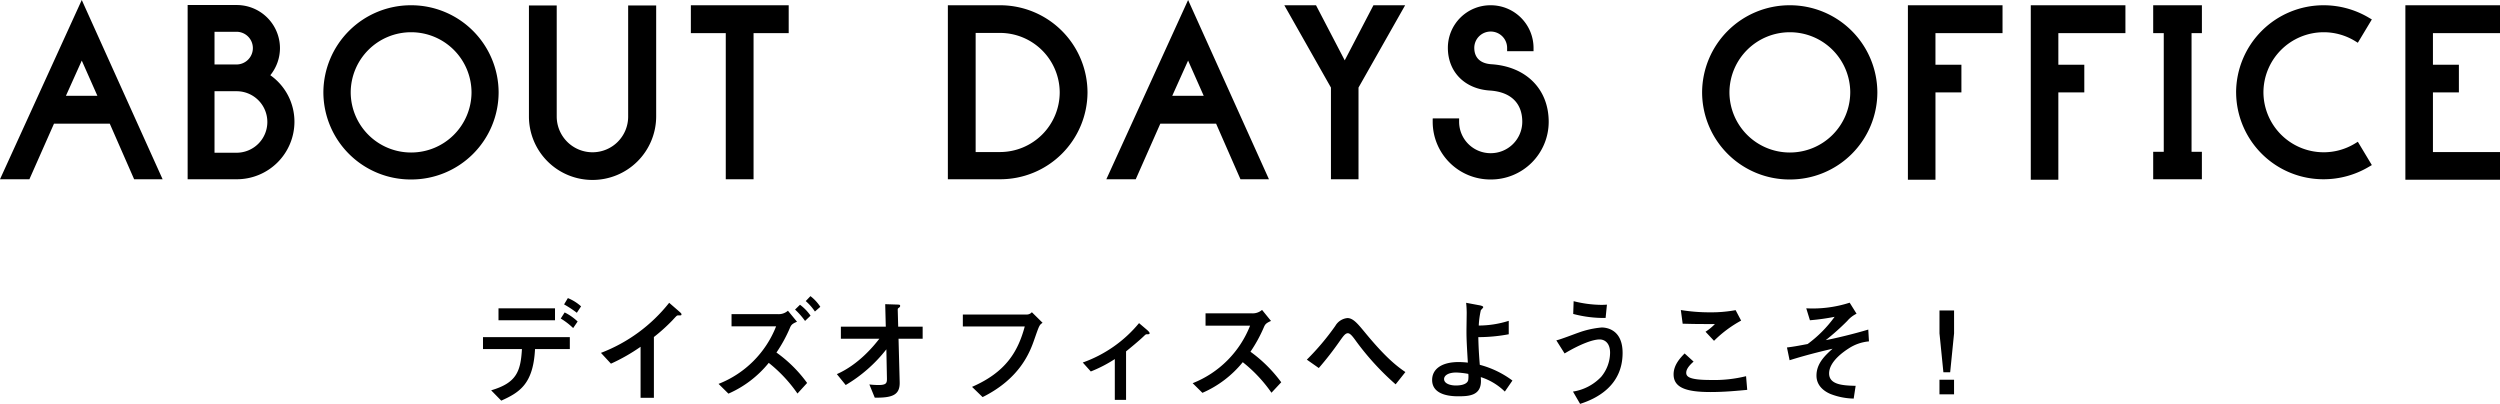 <svg xmlns="http://www.w3.org/2000/svg" width="653" height="105.49" viewBox="0 0 653 105.49"><g transform="translate(-354.156 -151)"><path d="M-177.645-19.02a13.765,13.765,0,0,0-3.39-2.37l-1.02,1.59a18.006,18.006,0,0,1,3.24,2.49Zm-20.67-3.45v3.12h14.76v-3.12Zm.72,24.12c4.71-2.13,8.37-4.29,8.82-13.47h9.09v-3.12h-22.68v3.12h10.17c-.33,5.94-1.5,8.85-8.04,10.77Zm20.85-24.63a11.841,11.841,0,0,0-3.45-2.16l-.99,1.65a26.738,26.738,0,0,1,3.33,2.19ZM-161.205.9h3.48V-14.97a47.636,47.636,0,0,0,4.8-4.32c1.08-1.17,1.2-1.32,1.47-1.32.84,0,.93,0,.93-.27s-.12-.33-.96-1.08l-2.25-1.95a41.682,41.682,0,0,1-17.82,13.08l2.61,2.82a47.981,47.981,0,0,0,7.74-4.41Zm43.5-3.87a34.784,34.784,0,0,0-8.01-7.95,37.179,37.179,0,0,0,3.45-6.27c.36-.87.54-1.2,1.92-1.77l-2.37-2.88a3.637,3.637,0,0,1-2.55.9h-12.18v3.18h11.64a26.539,26.539,0,0,1-15.03,15.03l2.58,2.55a27.993,27.993,0,0,0,10.53-8.04,37.328,37.328,0,0,1,7.5,8.01Zm.9-17.58a12.383,12.383,0,0,0-2.76-2.85l-1.29,1.26a19.081,19.081,0,0,1,2.61,2.97Zm2.55-2.31a11.127,11.127,0,0,0-2.58-2.79l-1.23,1.29a13.843,13.843,0,0,1,2.4,2.73Zm6.63,20.43a37.964,37.964,0,0,0,10.62-9.33l.15,7.59c.03,1.29-.21,1.74-2.28,1.74a22.931,22.931,0,0,1-2.31-.15l1.41,3.45c4.68.06,6.6-.72,6.51-4.08l-.3-11.31h6.3v-3.15h-6.39l-.12-4.41c0-.21,0-.33.3-.54.24-.15.33-.27.33-.48,0-.33-.12-.33-1.14-.36l-2.76-.09.15,5.88h-11.73v3.15h10.05c-1.5,1.92-5.4,6.72-11.1,9.24Zm46.77-15.3c-1.8,6.66-4.98,11.94-13.77,15.78l2.76,2.67c9.78-4.86,12.36-11.73,13.53-15.12,1.29-3.69,1.29-3.69,2.13-4.29L-59-21.45a1.762,1.762,0,0,1-1.47.6h-16.56v3.12Zm23.52,19.17h2.94V-11.22c.93-.75,3.48-2.85,4.56-3.9.54-.51.6-.57.84-.57.51,0,.75,0,.75-.27,0-.18-.15-.42-.78-.96l-1.98-1.68a33.633,33.633,0,0,1-14.7,10.29l2.1,2.34a35.381,35.381,0,0,0,6.27-3.24ZM6.135-3.15a36.415,36.415,0,0,0-8.04-7.98,37.179,37.179,0,0,0,3.45-6.27c.36-.84.54-1.17,1.92-1.77l-2.34-2.88a3.738,3.738,0,0,1-2.58.9h-12.18v3.21H-2A26.613,26.613,0,0,1-17-2.91l2.55,2.52A27.74,27.74,0,0,0-3.915-8.4a37.277,37.277,0,0,1,7.5,7.98Zm32.43-2.67c-2.61-1.77-5.55-4.23-10.74-10.56-1.77-2.13-2.94-3.54-4.41-3.54a4.094,4.094,0,0,0-3.15,2.04,65.4,65.4,0,0,1-7.44,8.82l3.12,2.19a83.425,83.425,0,0,0,5.46-7.02c.96-1.35,1.47-2.07,2.13-2.07.63,0,1.29.87,2.28,2.25a69.784,69.784,0,0,0,10.2,11.1ZM66.525-3.6A24.833,24.833,0,0,0,58-7.71c-.21-2.58-.33-4.59-.39-7.23a43.056,43.056,0,0,0,7.95-.75V-19.2a26.072,26.072,0,0,1-7.83,1.23,22.124,22.124,0,0,1,.54-3.99c.06-.12.63-.63.63-.81,0-.3-.72-.45-1.26-.54l-3.21-.6c.06.57.12,1.11.15,2.46,0,.72-.06,4.2-.06,5.01,0,1.98.09,3.66.36,8.16a21.132,21.132,0,0,0-2.43-.15c-4.41,0-6.9,1.83-6.9,4.68,0,4.26,5.58,4.26,6.87,4.26,2.76,0,5.88-.18,5.88-3.99,0-.33-.03-.78-.03-1.02a15.9,15.9,0,0,1,6.27,3.78ZM55-5.34a6.326,6.326,0,0,1-.03,1.65c-.36,1.38-2.79,1.38-3.24,1.38-1.47,0-3.06-.51-3.06-1.68,0-.87.99-1.71,3.21-1.71A21.417,21.417,0,0,1,55-5.34Zm36.21-18.09c-.42.03-.84.06-1.5.06a30.8,30.8,0,0,1-7.2-.96L82.4-21a31.257,31.257,0,0,0,8.46,1.05ZM84.2,2.49c4.26-1.35,11.1-4.71,11.1-13.32,0-6.39-4.59-6.63-5.46-6.63a23.911,23.911,0,0,0-6.15,1.38c-.81.27-4.74,1.8-5.7,1.98l2.16,3.42c4.38-2.61,7.53-3.66,9.15-3.66,1.23,0,2.73.84,2.73,3.48a9.971,9.971,0,0,1-2.31,6.27,12.81,12.81,0,0,1-7.38,3.87Zm40.62-24.48a35.24,35.24,0,0,1-6.66.57,46.851,46.851,0,0,1-7.65-.6l.48,3.57c3.63.09,3.69.09,8.43.09a14.1,14.1,0,0,1-2.46,2.01l2.22,2.37a30.9,30.9,0,0,1,7.08-5.28Zm2.73,17.25a34.742,34.742,0,0,1-9.27.99c-5.52,0-6.36-.84-6.36-1.89,0-.87.66-1.8,1.92-2.91l-2.34-2.13c-1.14,1.17-2.88,3-2.88,5.46,0,3.57,3.48,4.62,9.66,4.62,3.63,0,7.02-.33,9.57-.57Zm11.37-4.17c1.68-.51,4.98-1.56,11.22-3-1.92,1.74-4.2,3.81-4.2,7.02,0,2.94,2.46,4.29,3.66,4.8a17.691,17.691,0,0,0,6.06,1.2l.51-3.33c-3.03-.09-6.93-.18-6.93-3.24,0-3.09,3.78-5.67,5.13-6.54a11.464,11.464,0,0,1,5.28-1.83l-.18-3.09c-3.51,1.08-9.03,2.4-11.1,2.76a63.488,63.488,0,0,0,5.61-5.01,7.561,7.561,0,0,1,2.43-1.89l-1.8-2.88a31.445,31.445,0,0,1-11.34,1.47l.96,3.12a56.175,56.175,0,0,0,6.45-.9,32.133,32.133,0,0,1-7.05,7.11c-2.73.51-3.45.66-5.4.9Zm39.15-7.02,1.02,10.17h1.77l1.02-10.17V-21.9h-3.81ZM181.875,0V-3.81h-3.81V0Z" transform="translate(682.679 254)"/><path d="M17.7-21.657l4.139-9.2,4.079,9.2Zm-3.12,7.286H29.156L35.515.141h7.439L21.837-46.68.48.141H8.159ZM56.511-29.839v-8.54h5.759a4.266,4.266,0,0,1,4.259,4.24,4.279,4.279,0,0,1-4.259,4.3Zm13.8,14.99a8.034,8.034,0,0,1-8.039,8.062H56.511V-22.852h5.759A8.021,8.021,0,0,1,70.309-14.849ZM62.271-45.366H49.492V.141H62.271a15.046,15.046,0,0,0,15.118-14.99,14.844,14.844,0,0,0-6.3-12.183,11.3,11.3,0,0,0,2.52-7.107A11.291,11.291,0,0,0,62.271-45.366Zm61.371,22.813A15.761,15.761,0,0,1,107.864-6.846,15.761,15.761,0,0,1,92.086-22.553a15.761,15.761,0,0,1,15.778-15.706A15.761,15.761,0,0,1,123.641-22.553ZM107.864-45.306A22.851,22.851,0,0,0,84.947-22.553,22.812,22.812,0,0,0,107.864.2,22.8,22.8,0,0,0,130.72-22.553,22.837,22.837,0,0,0,107.864-45.306Zm30.775.06v29.024A16.579,16.579,0,0,0,155.256.32a16.617,16.617,0,0,0,16.617-16.543V-45.247h-7.319v29.024a9.3,9.3,0,0,1-9.3,9.316,9.35,9.35,0,0,1-9.359-9.316V-45.247Zm67.85-.06H180.932v7.286h9.119V.141h7.259V-38.021h9.179Zm70.789,22.753a15.621,15.621,0,0,1-15.6,15.587h-6.359V-38.08h6.359A15.608,15.608,0,0,1,277.278-22.553Zm-15.6-22.753H248.062V.141H261.68a22.787,22.787,0,0,0,22.857-22.694A22.837,22.837,0,0,0,261.68-45.306Zm44.993,23.649,4.139-9.2,4.079,9.2Zm-3.12,7.286h14.578L324.49.141h7.439L310.812-46.68,289.456.141h7.679Zm48.173-16.543-7.5-14.393h-8.279l12.178,21.5V.141h7.2V-23.807l12.178-21.5h-8.279ZM374.7-15.745v.9A15.059,15.059,0,0,0,389.82.2,15.072,15.072,0,0,0,405-14.849c0-8.54-5.879-14.452-14.938-15.05-2.88-.179-4.5-1.672-4.5-4.3a4.266,4.266,0,0,1,4.259-4.24,4.279,4.279,0,0,1,4.319,4.24v.9h6.9v-.9A11.164,11.164,0,0,0,389.82-45.306,11.112,11.112,0,0,0,378.662-34.2c0,6.271,4.379,10.75,10.978,11.168,5.459.358,8.459,3.285,8.459,8.182a8.226,8.226,0,0,1-8.279,8.182,8.213,8.213,0,0,1-8.219-8.182v-.9Zm109.063-6.808A15.761,15.761,0,0,1,467.988-6.846a15.761,15.761,0,0,1-15.778-15.706,15.761,15.761,0,0,1,15.778-15.706A15.761,15.761,0,0,1,483.766-22.553ZM467.988-45.306a22.851,22.851,0,0,0-22.917,22.753A22.812,22.812,0,0,0,467.988.2a22.8,22.8,0,0,0,22.857-22.753A22.837,22.837,0,0,0,467.988-45.306Zm55.552,7.286v-7.286H498.824V.26h7.2V-22.553H512.8v-7.226h-6.779v-8.241Zm32.1,0v-7.286H530.919V.26h7.2V-22.553H544.9v-7.226h-6.779v-8.241Zm19.977,0v-7.286H562.894v7.286h2.76V-7.026h-2.76V.141h12.718V-7.026h-2.7V-38.021Zm8.939,15.468A22.787,22.787,0,0,0,607.407.141a23.1,23.1,0,0,0,11.878-3.285l.72-.418-3.659-6.091-.78.478a15.7,15.7,0,0,1-8.159,2.269A15.736,15.736,0,0,1,591.69-22.553a15.749,15.749,0,0,1,15.718-15.706,15.7,15.7,0,0,1,8.159,2.269l.78.478,3.659-6.091-.72-.418a23.1,23.1,0,0,0-11.878-3.285A22.837,22.837,0,0,0,584.551-22.553ZM653.48-38.021v-7.286H628.764V.26H653.48V-6.966H635.963V-22.553h6.779v-7.226h-6.779v-8.241Z" transform="translate(353.676 197.68)"/></g></svg>